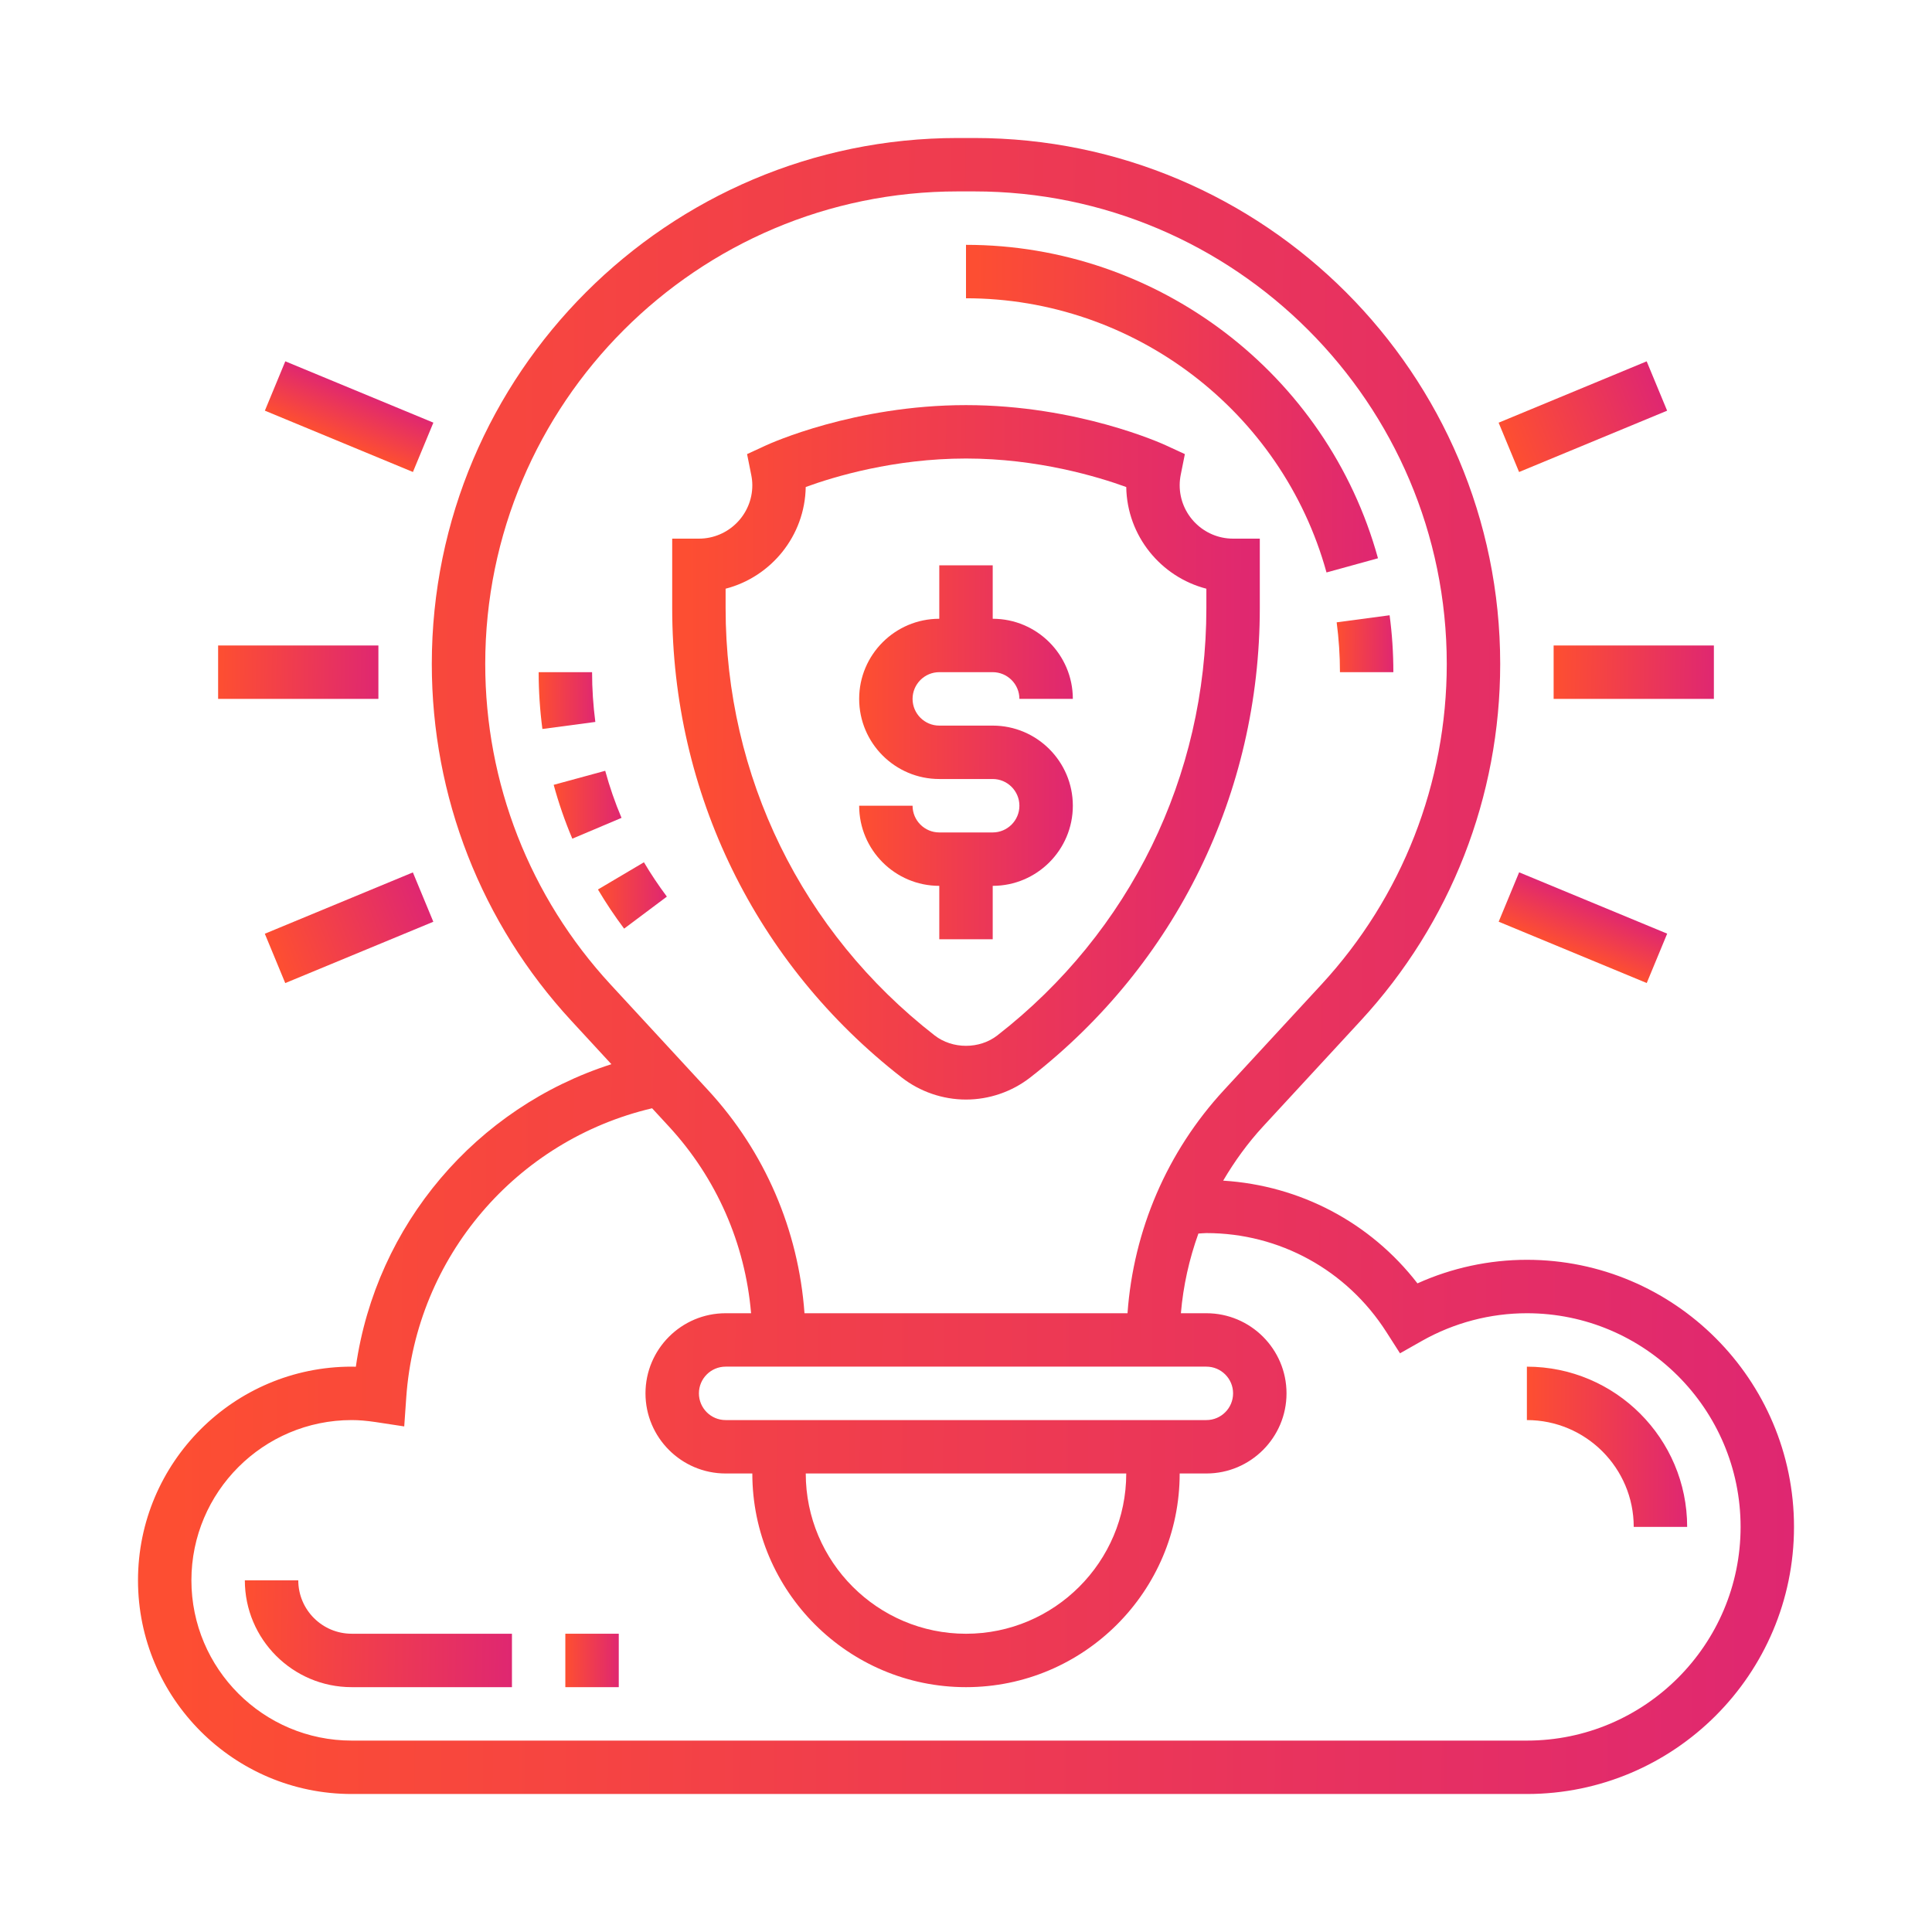 <svg width="70" height="70" viewBox="0 0 70 70" fill="none" xmlns="http://www.w3.org/2000/svg">
<path d="M34.032 34.032H35.968V32.096C37.568 32.096 38.871 30.794 38.871 29.193C38.871 27.592 37.568 26.29 35.968 26.29H34.032C33.499 26.29 33.064 25.855 33.064 25.322C33.064 24.789 33.499 24.354 34.032 24.354H35.968C36.501 24.354 36.935 24.789 36.935 25.322H38.871C38.871 23.721 37.568 22.419 35.968 22.419V20.483H34.032V22.419C32.431 22.419 31.129 23.721 31.129 25.322C31.129 26.923 32.431 28.225 34.032 28.225H35.968C36.501 28.225 36.935 28.66 36.935 29.193C36.935 29.726 36.501 30.161 35.968 30.161H34.032C33.499 30.161 33.064 29.726 33.064 29.193H31.129C31.129 30.794 32.431 32.096 34.032 32.096V34.032Z" fill="url(#paint0_linear_4863_3317)"/>
<path d="M55.323 45.645C53.956 45.645 52.6 45.938 51.357 46.499C49.653 44.292 47.102 42.951 44.318 42.777C44.729 42.078 45.208 41.415 45.767 40.809L49.299 36.983C52.56 33.452 54.355 28.862 54.355 24.056C54.355 13.548 45.807 5 35.299 5H34.701C24.193 5 15.645 13.549 15.645 24.057C15.645 28.862 17.439 33.452 20.699 36.983L22.152 38.558C17.251 40.128 13.628 44.374 12.893 49.519C12.843 49.517 12.792 49.516 12.742 49.516C8.473 49.516 5 52.989 5 57.258C5 61.527 8.473 65 12.742 65H55.323C60.659 65 65 60.659 65 55.323C65 49.986 60.659 45.645 55.323 45.645ZM40.806 53.387C40.806 56.589 38.202 59.194 35 59.194C31.798 59.194 29.194 56.589 29.194 53.387H40.806ZM26.29 51.452C25.757 51.452 25.323 51.018 25.323 50.484C25.323 49.95 25.757 49.516 26.29 49.516H43.71C44.243 49.516 44.677 49.95 44.677 50.484C44.677 51.018 44.243 51.452 43.71 51.452H26.29ZM17.581 24.056C17.581 14.616 25.261 6.935 34.701 6.935H35.299C44.739 6.935 52.419 14.616 52.419 24.056C52.419 28.373 50.806 32.498 47.878 35.67L44.346 39.496C42.283 41.73 41.068 44.572 40.852 47.581H29.148C28.931 44.572 27.717 41.732 25.655 39.498L22.121 35.669C19.194 32.497 17.581 28.373 17.581 24.056ZM55.323 63.065H12.742C9.54 63.065 6.935 60.46 6.935 57.258C6.935 54.056 9.54 51.452 12.742 51.452C13.004 51.452 13.279 51.475 13.609 51.524L14.646 51.682L14.719 50.635C15.074 45.543 18.708 41.311 23.627 40.155L24.233 40.812C25.963 42.686 27 45.061 27.213 47.581H26.29C24.69 47.581 23.387 48.883 23.387 50.484C23.387 52.084 24.69 53.387 26.29 53.387H27.258C27.258 57.656 30.731 61.129 35 61.129C39.269 61.129 42.742 57.656 42.742 53.387H43.71C45.31 53.387 46.613 52.084 46.613 50.484C46.613 48.883 45.31 47.581 43.71 47.581H42.786C42.87 46.588 43.087 45.62 43.42 44.694C43.517 44.69 43.612 44.677 43.71 44.677C46.359 44.677 48.797 46.017 50.231 48.261L50.725 49.033L51.523 48.581C52.682 47.926 53.996 47.581 55.323 47.581C59.591 47.581 63.065 51.054 63.065 55.323C63.065 59.591 59.591 63.065 55.323 63.065Z" fill="url(#paint1_linear_4863_3317)"/>
<path d="M55.322 49.517V51.452C57.457 51.452 59.193 53.188 59.193 55.323H61.129C61.129 52.121 58.525 49.517 55.322 49.517Z" fill="url(#paint2_linear_4863_3317)"/>
<path d="M10.807 57.258H8.871C8.871 59.393 10.607 61.129 12.742 61.129H18.549V59.193H12.742C11.675 59.193 10.807 58.325 10.807 57.258Z" fill="url(#paint3_linear_4863_3317)"/>
<path d="M22.419 59.193H20.483V61.129H22.419V59.193Z" fill="url(#paint4_linear_4863_3317)"/>
<path d="M32.673 39.041C33.335 39.556 34.161 39.839 35 39.839C35.839 39.839 36.664 39.556 37.325 39.041C42.613 34.929 45.645 28.729 45.645 22.031V19.516H44.677C43.61 19.516 42.742 18.648 42.742 17.581C42.742 17.451 42.756 17.325 42.78 17.203L42.93 16.453L42.236 16.133C42.109 16.074 39.037 14.678 35 14.678C30.962 14.678 27.891 16.074 27.762 16.133L27.068 16.453L27.218 17.203C27.243 17.325 27.258 17.451 27.258 17.581C27.258 18.648 26.39 19.516 25.322 19.516H24.355V22.031C24.355 28.729 27.386 34.929 32.673 39.041ZM26.29 21.33C27.938 20.904 29.164 19.417 29.193 17.645C30.21 17.273 32.388 16.613 35 16.613C37.598 16.613 39.784 17.274 40.806 17.646C40.835 19.418 42.061 20.904 43.709 21.33V22.032C43.709 28.128 40.949 33.771 36.137 37.514C35.49 38.018 34.509 38.018 33.862 37.514C29.05 33.77 26.29 28.127 26.29 22.031V21.33Z" fill="url(#paint5_linear_4863_3317)"/>
<path d="M48.062 20.741L49.927 20.227C48.082 13.54 41.944 8.871 35 8.871V10.807C41.075 10.807 46.447 14.892 48.062 20.741Z" fill="url(#paint6_linear_4863_3317)"/>
<path d="M48.549 24.355H50.484C50.484 23.664 50.439 22.97 50.348 22.292L48.43 22.548C48.508 23.142 48.549 23.75 48.549 24.355Z" fill="url(#paint7_linear_4863_3317)"/>
<path d="M21.928 27.927L20.061 28.436C20.241 29.098 20.468 29.754 20.736 30.387L22.519 29.633C22.284 29.079 22.086 28.506 21.928 27.927Z" fill="url(#paint8_linear_4863_3317)"/>
<path d="M21.452 24.355H19.517C19.517 25.041 19.562 25.733 19.652 26.412L21.57 26.157C21.493 25.563 21.452 24.956 21.452 24.355Z" fill="url(#paint9_linear_4863_3317)"/>
<path d="M21.665 32.228C21.953 32.714 22.272 33.191 22.613 33.646L24.162 32.486C23.863 32.086 23.583 31.668 23.331 31.242L21.665 32.228Z" fill="url(#paint10_linear_4863_3317)"/>
<path d="M62.097 23.387H56.291V25.322H62.097V23.387Z" fill="url(#paint11_linear_4863_3317)"/>
<path d="M59.662 13.092L54.298 15.315L55.039 17.102L60.403 14.88L59.662 13.092Z" fill="url(#paint12_linear_4863_3317)"/>
<path d="M10.337 13.091L9.597 14.879L14.961 17.101L15.702 15.313L10.337 13.091Z" fill="url(#paint13_linear_4863_3317)"/>
<path d="M13.71 23.387H7.903V25.322H13.71V23.387Z" fill="url(#paint14_linear_4863_3317)"/>
<path d="M14.959 31.609L9.595 33.831L10.335 35.619L15.7 33.397L14.959 31.609Z" fill="url(#paint15_linear_4863_3317)"/>
<path d="M55.041 31.606L54.3 33.395L59.664 35.617L60.405 33.828L55.041 31.606Z" fill="url(#paint16_linear_4863_3317)"/>
<defs>
<linearGradient id="paint0_linear_4863_3317" x1="38.896" y1="28.748" x2="31.296" y2="28.724" gradientUnits="userSpaceOnUse">
<stop stop-color="#DF2771"/>
<stop offset="1" stop-color="#FD4E32"/>
</linearGradient>
<linearGradient id="paint1_linear_4863_3317" x1="65.196" y1="41.6" x2="6.292" y2="41.27" gradientUnits="userSpaceOnUse">
<stop stop-color="#DF2771"/>
<stop offset="1" stop-color="#FD4E32"/>
</linearGradient>
<linearGradient id="paint2_linear_4863_3317" x1="61.148" y1="53.059" x2="55.447" y2="53.027" gradientUnits="userSpaceOnUse">
<stop stop-color="#DF2771"/>
<stop offset="1" stop-color="#FD4E32"/>
</linearGradient>
<linearGradient id="paint3_linear_4863_3317" x1="18.58" y1="59.619" x2="9.081" y2="59.486" gradientUnits="userSpaceOnUse">
<stop stop-color="#DF2771"/>
<stop offset="1" stop-color="#FD4E32"/>
</linearGradient>
<linearGradient id="paint4_linear_4863_3317" x1="22.425" y1="60.374" x2="20.525" y2="60.363" gradientUnits="userSpaceOnUse">
<stop stop-color="#DF2771"/>
<stop offset="1" stop-color="#FD4E32"/>
</linearGradient>
<linearGradient id="paint5_linear_4863_3317" x1="45.714" y1="30.026" x2="24.813" y2="29.927" gradientUnits="userSpaceOnUse">
<stop stop-color="#DF2771"/>
<stop offset="1" stop-color="#FD4E32"/>
</linearGradient>
<linearGradient id="paint6_linear_4863_3317" x1="49.976" y1="16.112" x2="35.322" y2="16.009" gradientUnits="userSpaceOnUse">
<stop stop-color="#DF2771"/>
<stop offset="1" stop-color="#FD4E32"/>
</linearGradient>
<linearGradient id="paint7_linear_4863_3317" x1="50.491" y1="23.551" x2="48.474" y2="23.539" gradientUnits="userSpaceOnUse">
<stop stop-color="#DF2771"/>
<stop offset="1" stop-color="#FD4E32"/>
</linearGradient>
<linearGradient id="paint8_linear_4863_3317" x1="22.527" y1="29.427" x2="20.113" y2="29.414" gradientUnits="userSpaceOnUse">
<stop stop-color="#DF2771"/>
<stop offset="1" stop-color="#FD4E32"/>
</linearGradient>
<linearGradient id="paint9_linear_4863_3317" x1="21.577" y1="25.61" x2="19.561" y2="25.598" gradientUnits="userSpaceOnUse">
<stop stop-color="#DF2771"/>
<stop offset="1" stop-color="#FD4E32"/>
</linearGradient>
<linearGradient id="paint10_linear_4863_3317" x1="24.17" y1="32.709" x2="21.719" y2="32.694" gradientUnits="userSpaceOnUse">
<stop stop-color="#DF2771"/>
<stop offset="1" stop-color="#FD4E32"/>
</linearGradient>
<linearGradient id="paint11_linear_4863_3317" x1="62.116" y1="24.567" x2="56.417" y2="24.472" gradientUnits="userSpaceOnUse">
<stop stop-color="#DF2771"/>
<stop offset="1" stop-color="#FD4E32"/>
</linearGradient>
<linearGradient id="paint12_linear_4863_3317" x1="60.131" y1="14.175" x2="54.83" y2="16.268" gradientUnits="userSpaceOnUse">
<stop stop-color="#DF2771"/>
<stop offset="1" stop-color="#FD4E32"/>
</linearGradient>
<linearGradient id="paint13_linear_4863_3317" x1="13.612" y1="14.44" x2="12.882" y2="16.195" gradientUnits="userSpaceOnUse">
<stop stop-color="#DF2771"/>
<stop offset="1" stop-color="#FD4E32"/>
</linearGradient>
<linearGradient id="paint14_linear_4863_3317" x1="13.729" y1="24.567" x2="8.03" y2="24.472" gradientUnits="userSpaceOnUse">
<stop stop-color="#DF2771"/>
<stop offset="1" stop-color="#FD4E32"/>
</linearGradient>
<linearGradient id="paint15_linear_4863_3317" x1="15.429" y1="32.693" x2="10.127" y2="34.785" gradientUnits="userSpaceOnUse">
<stop stop-color="#DF2771"/>
<stop offset="1" stop-color="#FD4E32"/>
</linearGradient>
<linearGradient id="paint16_linear_4863_3317" x1="58.315" y1="32.956" x2="57.585" y2="34.71" gradientUnits="userSpaceOnUse">
<stop stop-color="#DF2771"/>
<stop offset="1" stop-color="#FD4E32"/>
</linearGradient>
</defs>
</svg>

